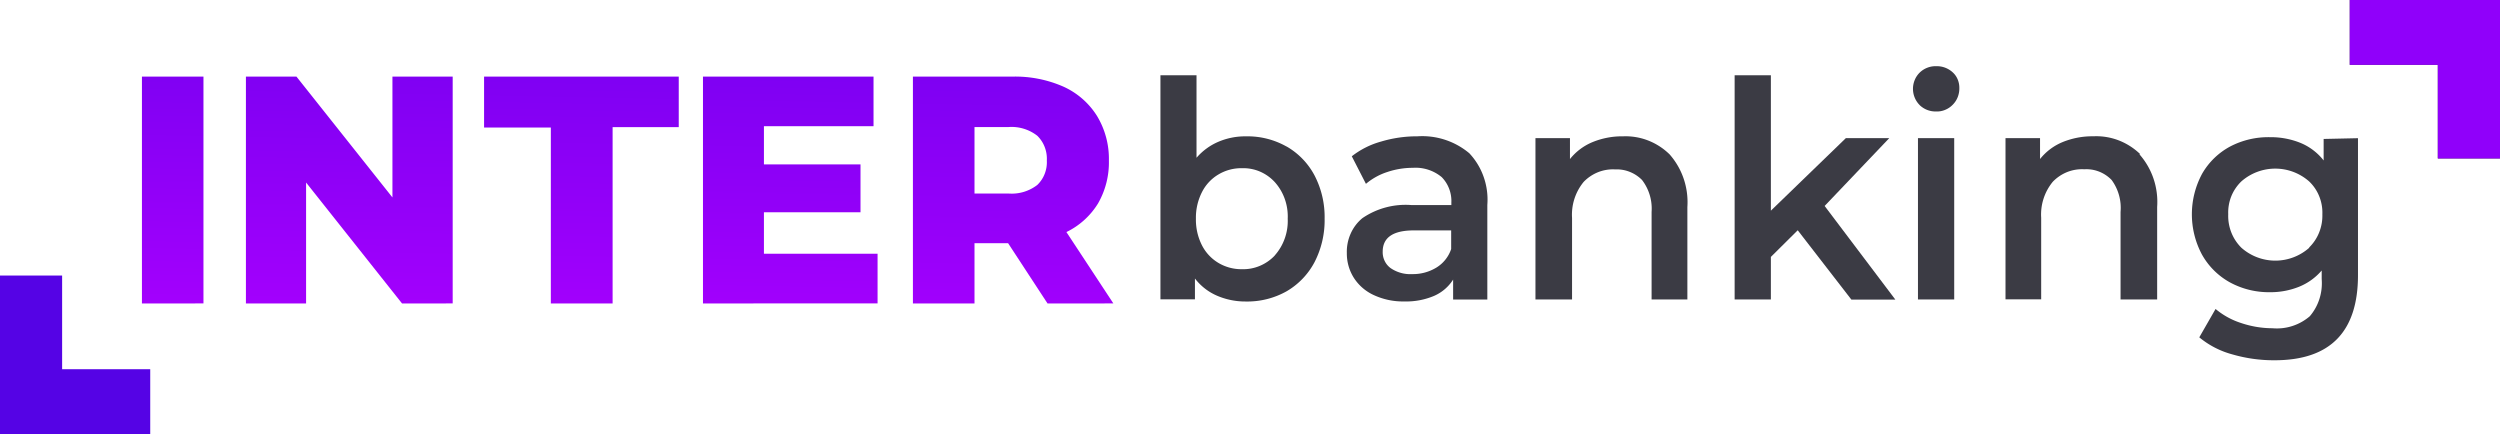 <svg xmlns="http://www.w3.org/2000/svg" xmlns:xlink="http://www.w3.org/1999/xlink" viewBox="0 0 921.55 160"><defs><style>.cls-1{fill:#3b3b44;}.cls-2{fill:#9000fa;}.cls-3{fill:#5503e5;}.cls-4{fill:url(#linear-gradient);}</style><linearGradient id="linear-gradient" x1="233.52" y1="-17.75" x2="230.17" y2="-193.5" gradientTransform="matrix(1, 0, 0, -1, 0, -60.97)" gradientUnits="userSpaceOnUse"><stop offset="0" stop-color="#6200ea"/><stop offset="1" stop-color="#a0f"/></linearGradient></defs><g id="Layer_2" data-name="Layer 2"><g id="Layer_1-2" data-name="Layer 1"><path class="cls-1" d="M474.27,54a26.75,26.75,0,0,1,10.3,10.68,33.18,33.18,0,0,1,3.71,15.94,33.65,33.65,0,0,1-3.71,16,27,27,0,0,1-10.3,10.75,29.48,29.48,0,0,1-14.91,3.77,26.42,26.42,0,0,1-10.72-2.13,20.48,20.48,0,0,1-8.16-6.35v7.69H427.76V27.74h13.3V58.16a22.18,22.18,0,0,1,8.06-5.9,25.2,25.2,0,0,1,10.19-2A29.17,29.17,0,0,1,474.22,54Zm-4.33,40.11a18.72,18.72,0,0,0,3.66-6.25,19.17,19.17,0,0,0,1.08-7.24,19.28,19.28,0,0,0-1.07-7.23,18.56,18.56,0,0,0-3.67-6.23,16,16,0,0,0-5.53-3.93A15.63,15.63,0,0,0,457.83,62a16.41,16.41,0,0,0-8.67,2.3,15.84,15.84,0,0,0-6.09,6.52,20.69,20.69,0,0,0-2.23,9.79,20.81,20.81,0,0,0,2.23,9.82,16,16,0,0,0,6.09,6.5,16.5,16.5,0,0,0,8.67,2.3A15.69,15.69,0,0,0,464.41,98,16.16,16.16,0,0,0,469.94,94.15Z"/><path class="cls-1" d="M541.68,56.56a24.56,24.56,0,0,1,5.26,8.75,25.24,25.24,0,0,1,1.32,10.24v34.86H535.65v-7.35a15.73,15.73,0,0,1-7,6,26.27,26.27,0,0,1-10.92,2.06,25.58,25.58,0,0,1-11.22-2.3,17.28,17.28,0,0,1-7.4-6.32,16.74,16.74,0,0,1-2.64-9.2,16.35,16.35,0,0,1,1.4-7.15,15.53,15.53,0,0,1,4.33-5.73,28.18,28.18,0,0,1,18.1-4.83H535v-.89a12.65,12.65,0,0,0-.81-5.1,12.36,12.36,0,0,0-2.75-4.31,15.08,15.08,0,0,0-10.63-3.43,29.51,29.51,0,0,0-9.44,1.55,23.3,23.3,0,0,0-7.86,4.36L498.3,57.61a30.81,30.81,0,0,1,10.8-5.43,45.84,45.84,0,0,1,13.36-1.93,27,27,0,0,1,19.25,6.32ZM529.43,98.67a12.79,12.79,0,0,0,5.5-6.87V84.93H521.17q-11.47,0-11.48,7.84a7.36,7.36,0,0,0,.72,3.4,7.06,7.06,0,0,0,2.17,2.64,12.79,12.79,0,0,0,8,2.23,16.55,16.55,0,0,0,8.91-2.41"/><path class="cls-1" d="M615.38,56.83a26.41,26.41,0,0,1,5.24,9A26.92,26.92,0,0,1,622,76.34V110.4H608.81V78.13a17.32,17.32,0,0,0-3.52-11.78,13.12,13.12,0,0,0-4.54-3,12.65,12.65,0,0,0-5.33-.9,14.89,14.89,0,0,0-6.29,1,15.36,15.36,0,0,0-5.36,3.6,19,19,0,0,0-4.28,13.27v30.08H566V50.93h12.72v7.7a20.85,20.85,0,0,1,8.33-6.25,28.79,28.79,0,0,1,11.32-2.13,22.88,22.88,0,0,1,9.14,1.53,23.49,23.49,0,0,1,7.87,5.06"/><path class="cls-1" d="M662.68,84.88l-9.9,9.82v15.69H639.42V27.74h13.36V77.66l27.64-26.74h16l-23.82,25,26.06,34.51H682.45Z"/><path class="cls-1" d="M707.63,38.73A8.23,8.23,0,0,1,705.81,36a8.48,8.48,0,0,1,0-6.51,8.13,8.13,0,0,1,1.82-2.72,8.42,8.42,0,0,1,6.1-2.37,8.63,8.63,0,0,1,6.08,2.27,7.25,7.25,0,0,1,1.82,2.58,7.9,7.9,0,0,1,.62,3.15,8.67,8.67,0,0,1-.58,3.35,8.22,8.22,0,0,1-1.83,2.83A8.12,8.12,0,0,1,717,40.5a7.71,7.71,0,0,1-3.31.59,8.41,8.41,0,0,1-6.09-2.37ZM707,50.91h13.36v59.48H707Z"/><path class="cls-1" d="M788.59,56.83a26.22,26.22,0,0,1,5.23,9,26.74,26.74,0,0,1,1.35,10.47V110.4H781.68V78.13a17.35,17.35,0,0,0-3.29-11.78,13,13,0,0,0-4.62-3.09,12.69,12.69,0,0,0-5.42-.86,14.93,14.93,0,0,0-6.3,1A15.27,15.27,0,0,0,756.7,67a19,19,0,0,0-4.28,13.27v30.08H739.27V50.93H752v7.69a20.78,20.78,0,0,1,8.33-6.25,29,29,0,0,1,11.32-2.13,23,23,0,0,1,9.28,1.48,23.71,23.71,0,0,1,8,5.11"/><path class="cls-1" d="M869.2,50.94v50.48q0,31.38-30.76,31.38a54.77,54.77,0,0,1-15.57-2.17,32.29,32.29,0,0,1-12.17-6.28l6-10.46a27.91,27.91,0,0,0,9.44,5.19A36.44,36.44,0,0,0,837.68,121a18.59,18.59,0,0,0,13.76-4.43,18.32,18.32,0,0,0,3.55-6.39,19,19,0,0,0,.83-7.34V99.71a21.6,21.6,0,0,1-8.36,6,28.14,28.14,0,0,1-10.76,2,30,30,0,0,1-14.7-3.62,26.46,26.46,0,0,1-10.34-10.3,31.49,31.49,0,0,1,.1-29.77A26.18,26.18,0,0,1,822.09,54a30.33,30.33,0,0,1,14.71-3.43,29,29,0,0,1,11.26,2.13,20.94,20.94,0,0,1,8.48,6.45V51.22Zm-18,40.28a15.92,15.92,0,0,0,3.69-5.55A16.55,16.55,0,0,0,856.07,79a16.07,16.07,0,0,0-1.15-6.62,15.53,15.53,0,0,0-3.72-5.5,18.9,18.9,0,0,0-25,0,15.87,15.87,0,0,0-3.71,5.5A16.23,16.23,0,0,0,821.37,79a16.69,16.69,0,0,0,1.15,6.71,16.3,16.3,0,0,0,3.71,5.62,18.84,18.84,0,0,0,25,0"/><path class="cls-1" d="M898.62,58.41V23.9H866.16V0h55.38V58.41Z"/><path class="cls-2" d="M898.63,58.41V23.9H866.17V0h55.38V58.41Z"/><path class="cls-3" d="M55.35,160H0V101.57H22.9V136.1H55.38V160Z"/><path class="cls-4" d="M386.14,111.86,371.6,89.64H359.22v22.22h-22.7V28.24l36.63,0A44.15,44.15,0,0,1,392,31.94a28.37,28.37,0,0,1,12.37,10.79,30.51,30.51,0,0,1,4.39,16.44A30.34,30.34,0,0,1,404.75,75,28,28,0,0,1,393.1,85.54l17.31,26.31ZM359.22,71.34h12.57a15.44,15.44,0,0,0,10.57-3.16,11.31,11.31,0,0,0,2.73-4.09,11.72,11.72,0,0,0,.79-4.91,12,12,0,0,0-.79-5,11.59,11.59,0,0,0-2.73-4.14,15.4,15.4,0,0,0-10.57-3.21H359.22ZM259.13,111.86V28.24H322V46.51h-40.4V60.59h35.6V78.25h-35.6V93.53h41.89v18.3Zm-56.08,0V47H178.44V28.24H250.2V46.87H225.82v65Zm-54.85,0L112.83,67.28v44.58H90.65V28.24h18.63l35.38,44.54V28.24h22.21v83.61Zm-95.88,0V28.24H75v83.61Z"/></g></g></svg>